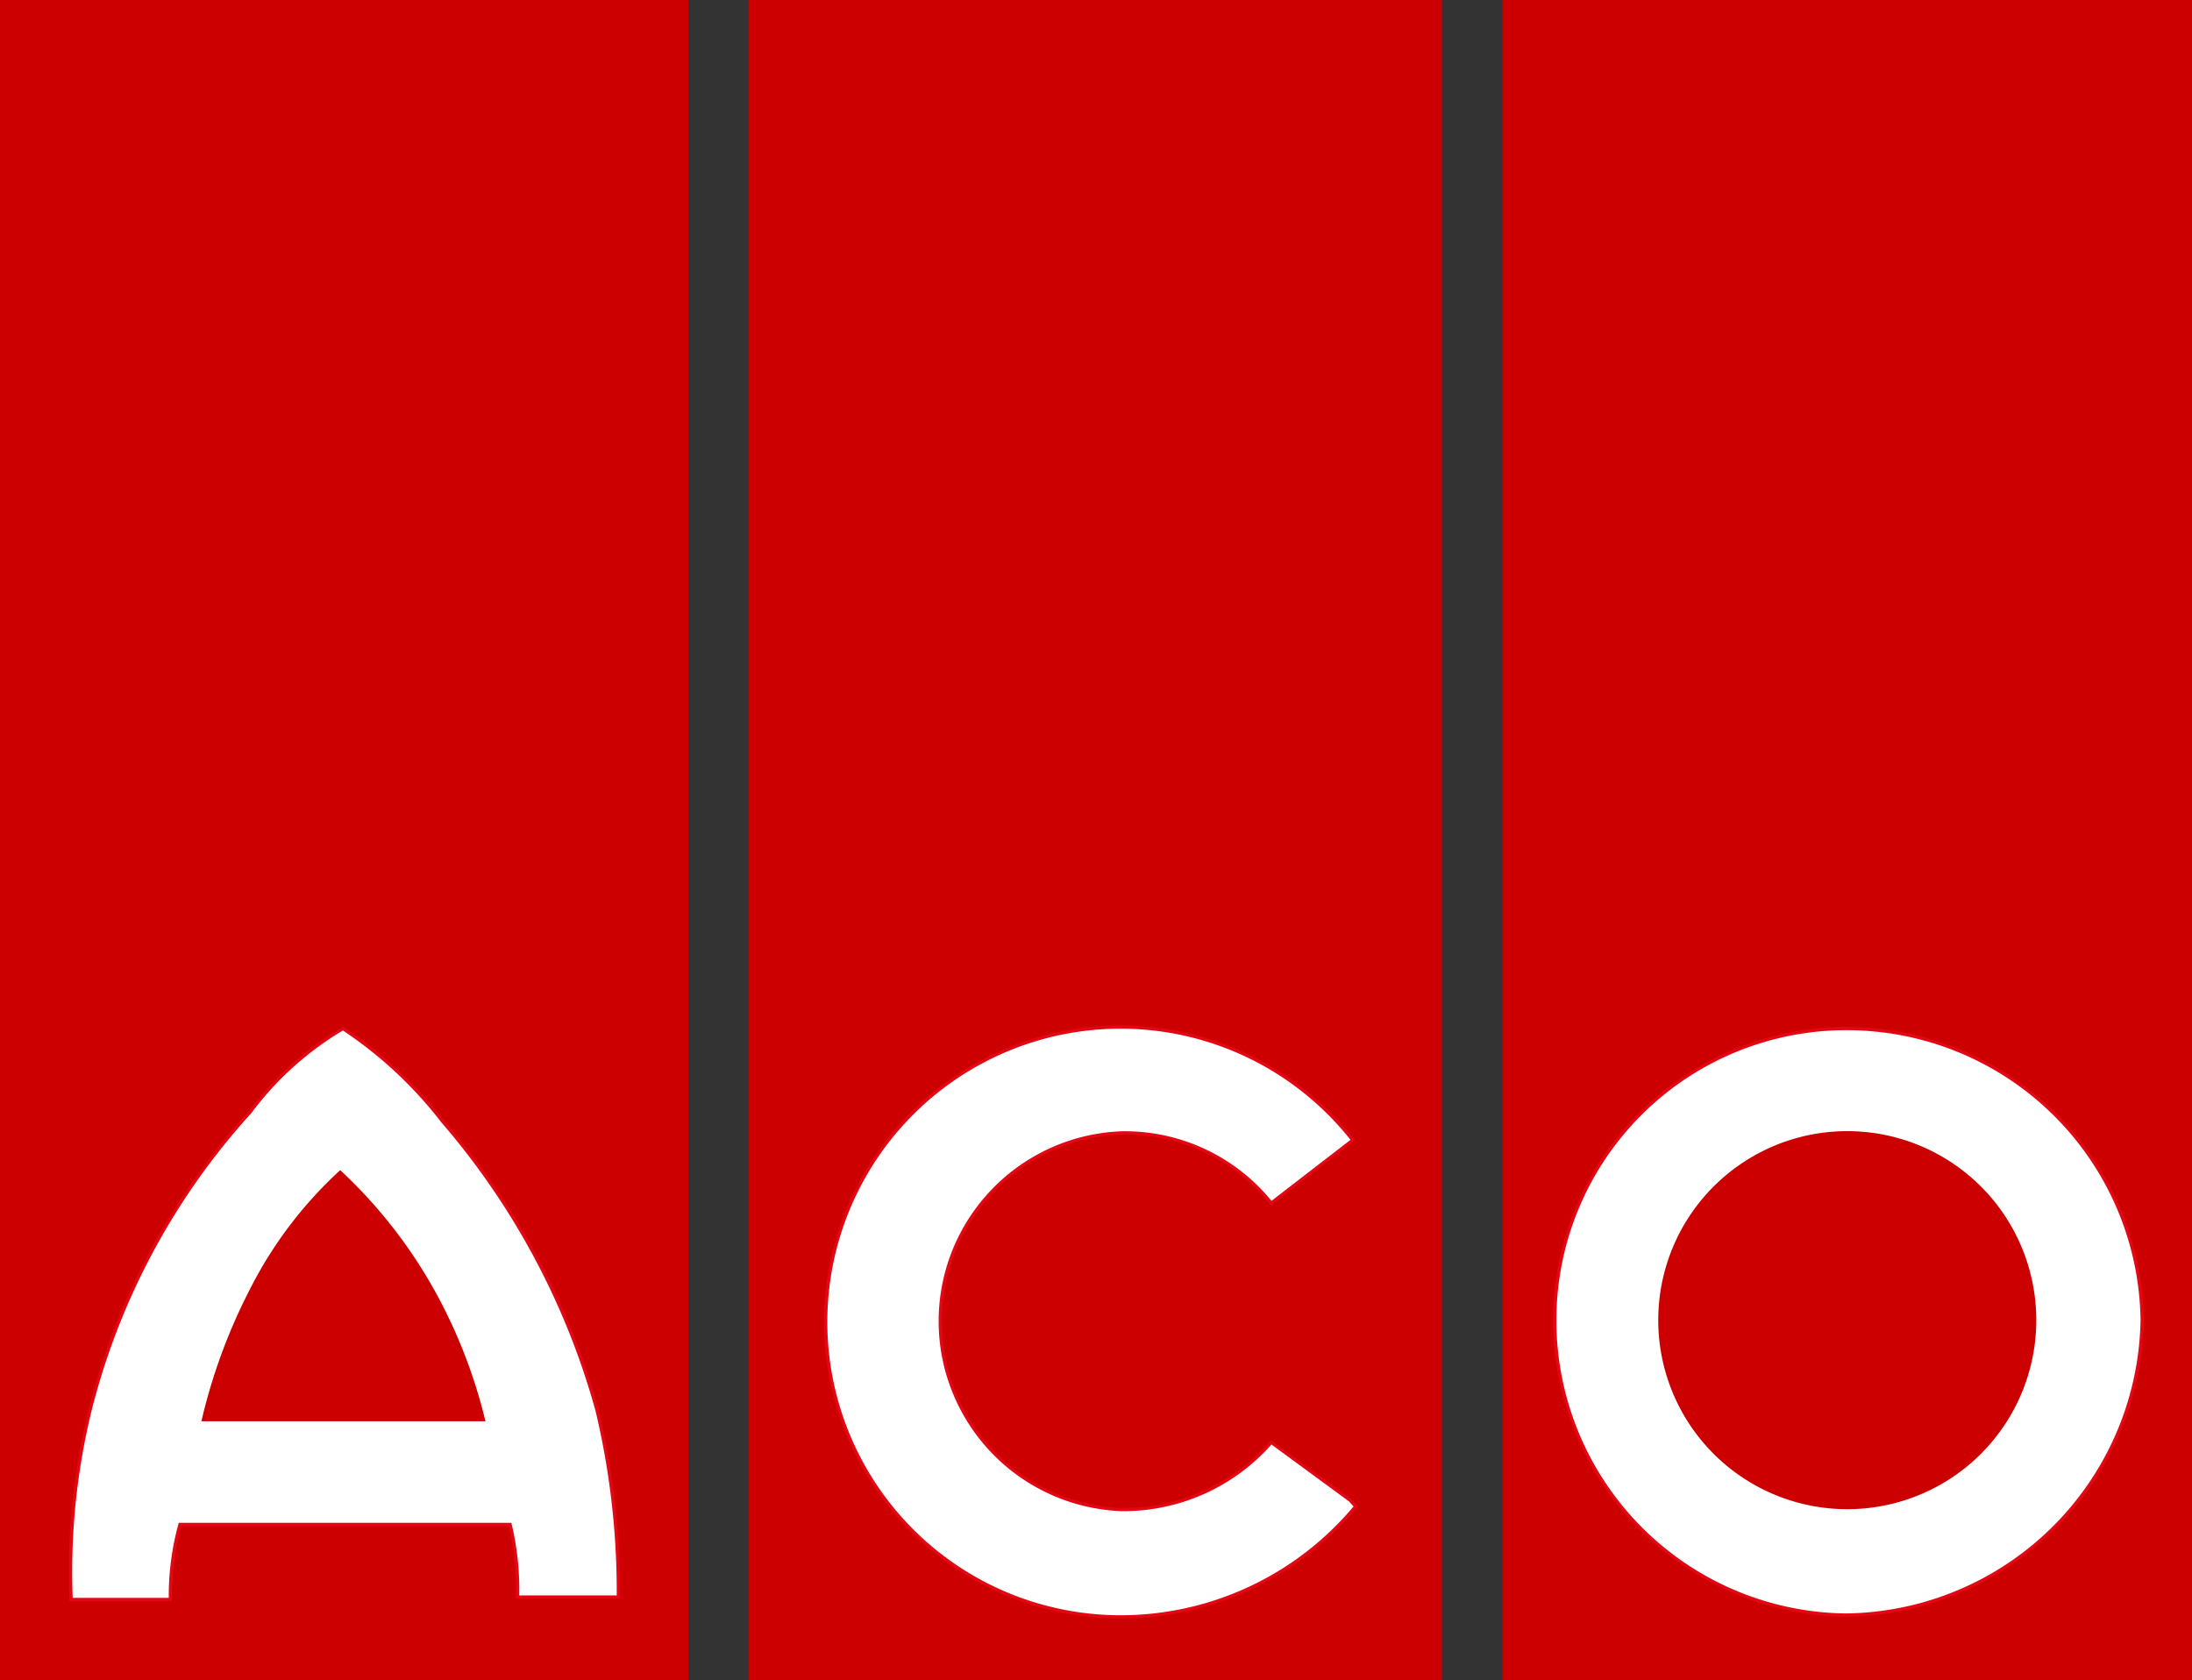 <svg xmlns="http://www.w3.org/2000/svg" viewBox="0 0 73.06 56"><rect x="0" y="0" width="73.06" height="56" fill="#333333" stroke="none"/><defs><style>.cls-1{fill:#c00}.cls-2{fill:#fff;stroke:#e30613;stroke-width:.11px;stroke-miterlimit:3.86}</style></defs><g id="Ebene_2" data-name="Ebene 2"><g id="Ebene_1-2" data-name="Ebene 1"><path class="cls-1" d="M0 0h22.94v56H0V0z"/><path class="cls-2" d="M6 50.81a9 9 0 00-.32 2.5H2.37A22.61 22.61 0 013 47a23.15 23.15 0 015.33-9.93 10.57 10.57 0 013.1-2.79 13.85 13.85 0 013.32 3.09A24.89 24.89 0 0119.9 47a26 26 0 01.71 6.23h-3.36a9.31 9.31 0 00-.25-2.42z"/><path class="cls-1" d="M6.71 47.37h9.47a17.31 17.31 0 00-1.63-4.24A16.31 16.31 0 0011.34 39a13.85 13.85 0 00-3 3.95 18.88 18.88 0 00-1.62 4.39zM24.96 0h23.1v56h-23.1V0z"/><path class="cls-2" d="M45.16 50.24a10.19 10.19 0 01-7.84 3.65A9.83 9.83 0 1145.09 38l-2.72 2.1a6.25 6.25 0 00-5-2.34 6.28 6.28 0 000 12.55 6.53 6.53 0 005-2.24L45 50l.18.2z"/><path class="cls-1" d="M50.08 0h22.98v56H50.08V0z"/><path class="cls-2" d="M51.82 44a9.72 9.72 0 019.71-9.72A9.85 9.85 0 0171.4 44a10 10 0 01-9.87 9.83A9.82 9.82 0 0151.82 44z"/><path d="M55.3 44a6.27 6.27 0 0112.54 0 6.27 6.27 0 11-12.54 0z" stroke="#c00" stroke-width=".06" stroke-miterlimit="3.86" fill="#c00"/></g></g></svg>